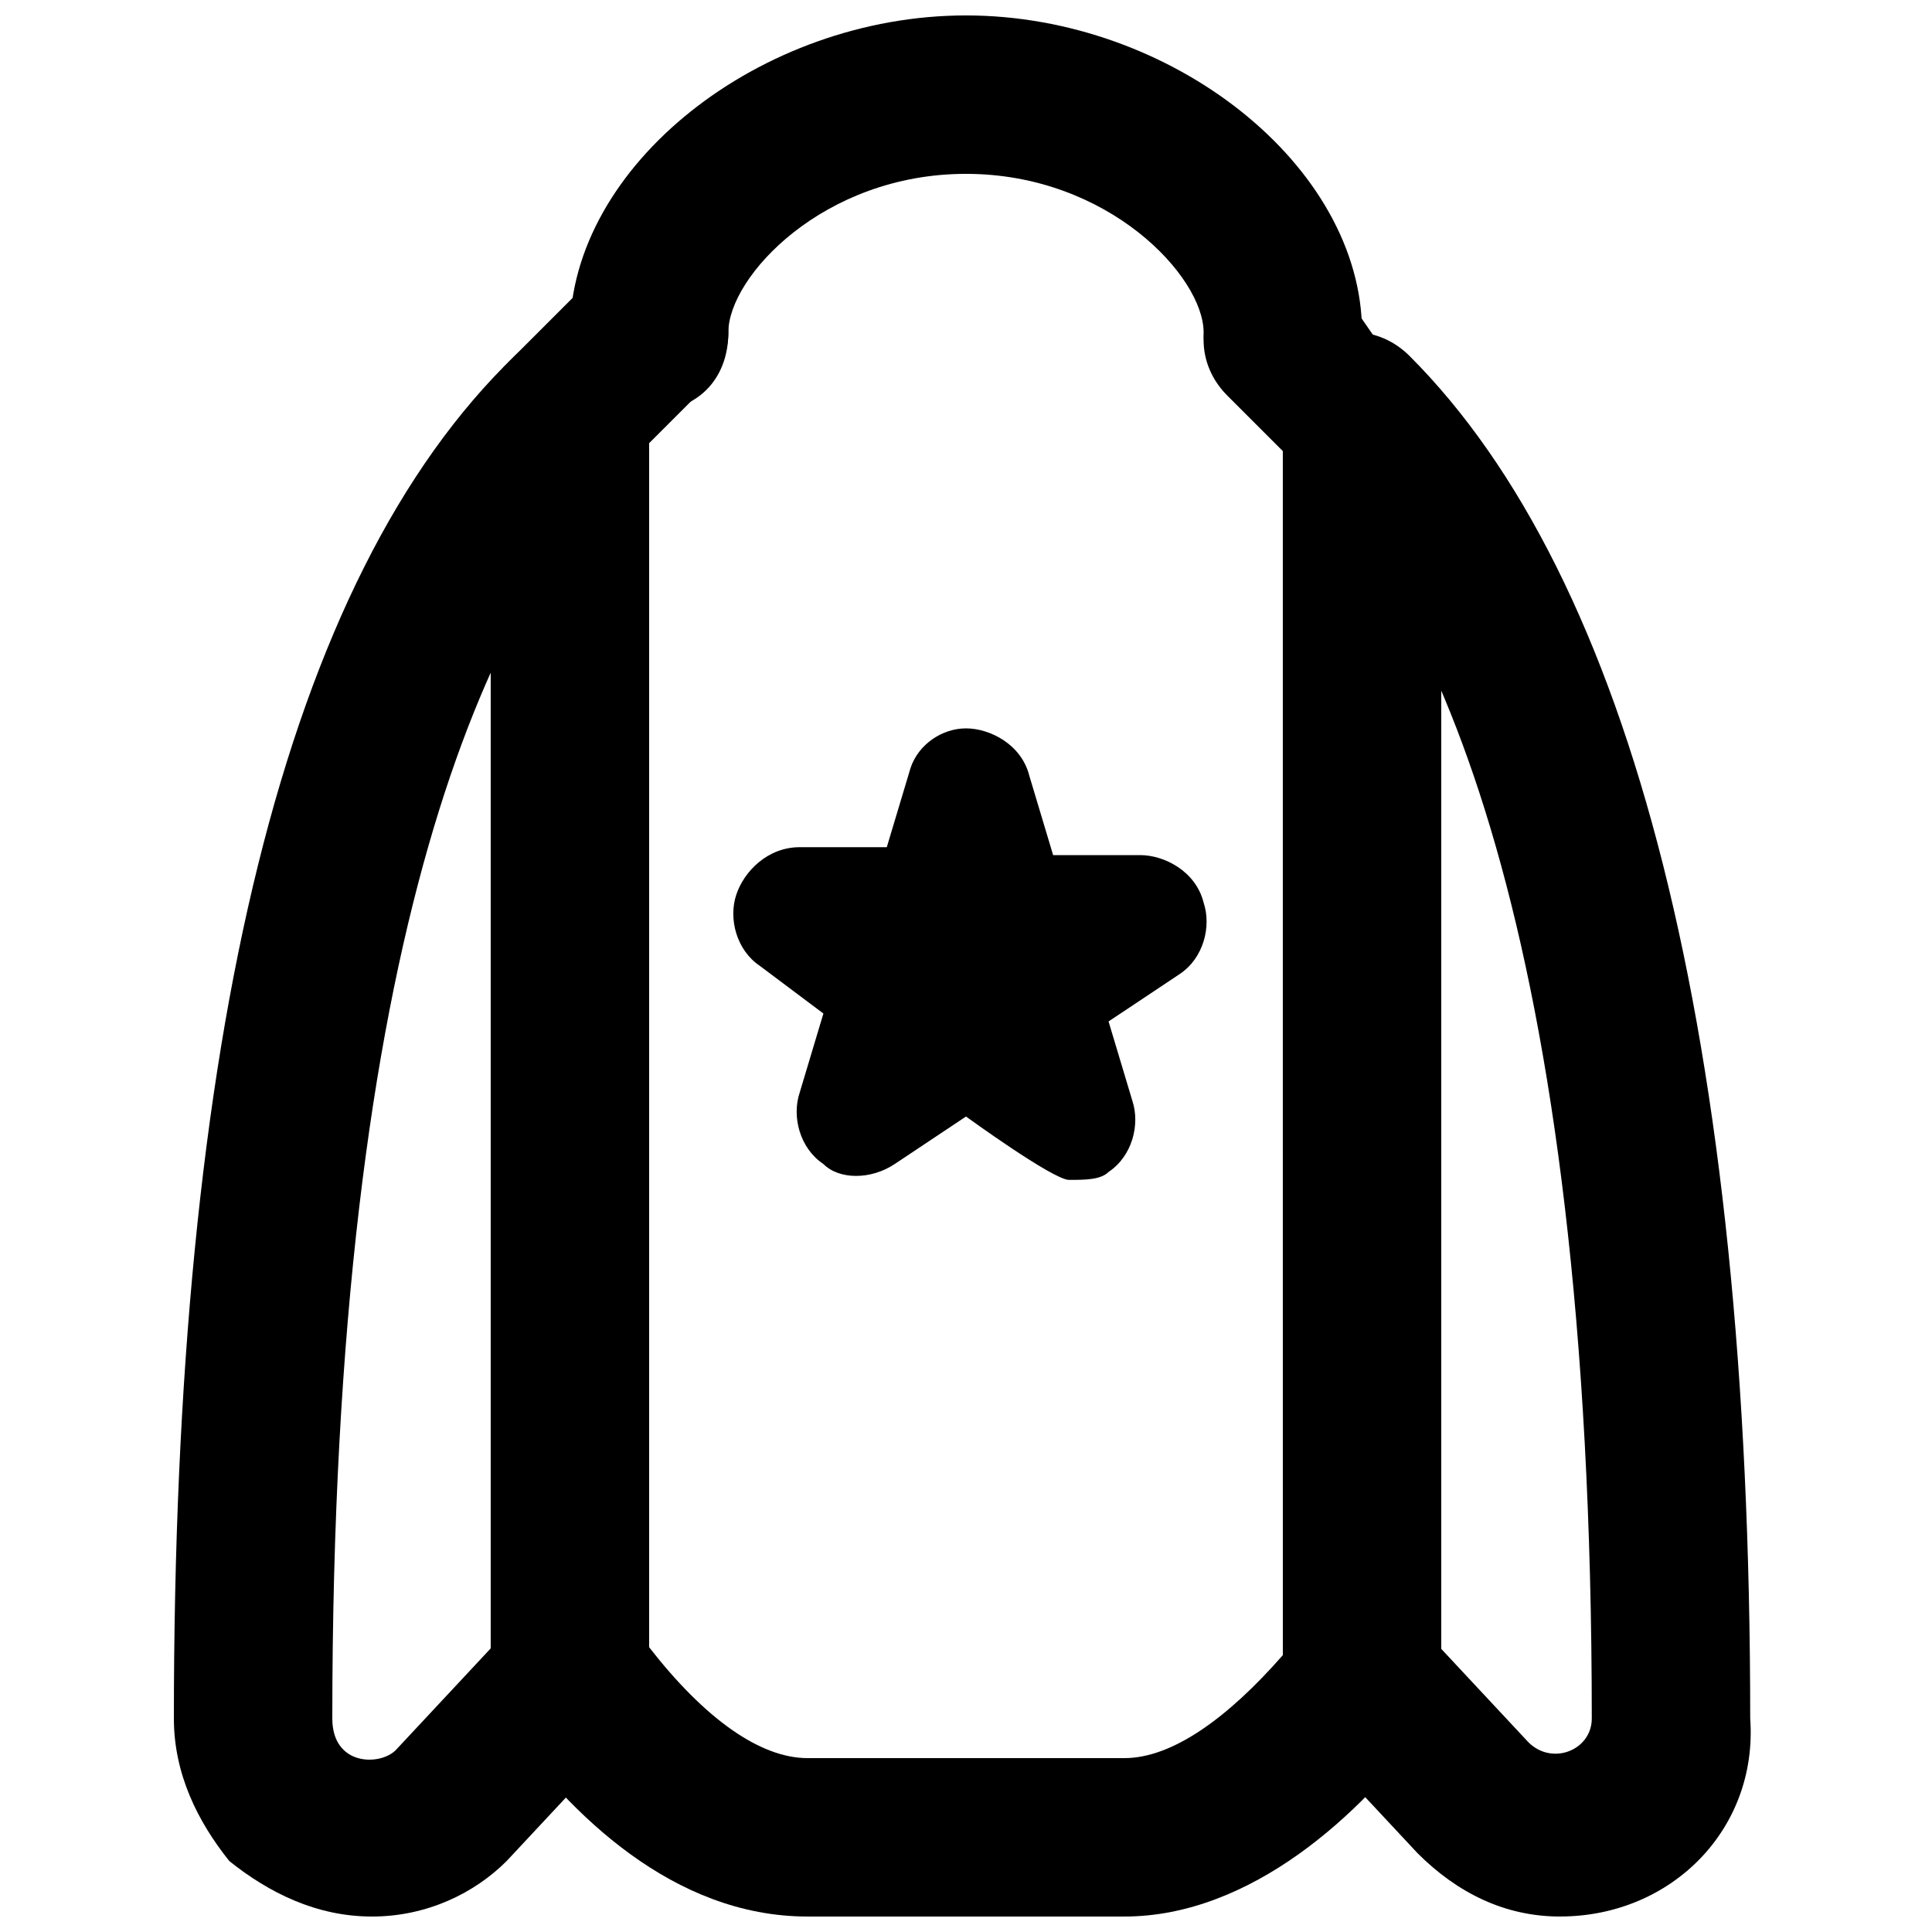 <?xml version="1.0" encoding="UTF-8"?>
<!-- Uploaded to: ICON Repo, www.iconrepo.com, Generator: ICON Repo Mixer Tools -->
<svg width="800px" height="800px" version="1.1" viewBox="144 144 512 512" xmlns="http://www.w3.org/2000/svg">
 <defs>
  <clipPath id="d">
   <path d="m481 232h127v419.9h-127z"/>
  </clipPath>
  <clipPath id="c">
   <path d="m190 232h127v419.9h-127z"/>
  </clipPath>
  <clipPath id="b">
   <path d="m274 211h252v440.9h-252z"/>
  </clipPath>
  <clipPath id="a">
   <path d="m295 148.09h210v105.91h-210z"/>
  </clipPath>
 </defs>
 <g clip-path="url(#d)">
  <path d="m557.44 651.9c-14.695 0-27.289-6.297-37.785-16.793l-29.391-31.488c-8.398-8.398-8.398-20.992 0-29.391 8.398-8.398 20.992-8.398 29.391 0l29.391 31.488c6.297 6.297 16.793 2.098 16.793-6.297 0-209.92-41.984-295.99-77.672-331.68-8.398-8.398-8.398-20.992 0-29.391 8.398-8.398 20.992-8.398 29.391 0 58.777 58.777 90.266 180.53 90.266 361.06 2.098 29.395-20.992 52.484-50.383 52.484"/>
 </g>
 <g clip-path="url(#c)">
  <path d="m242.56 651.9c-14.695 0-27.289-6.297-37.785-14.695-8.398-10.496-14.695-23.09-14.695-37.785 0-180.53 29.387-302.29 90.266-361.06 8.398-8.398 20.992-8.398 29.391 0s8.398 20.992 0 29.391c-35.688 35.684-77.672 121.75-77.672 331.67 0 12.594 12.594 12.594 16.793 8.398l29.391-31.488c8.398-8.398 20.992-8.398 29.391 0 8.398 8.398 8.398 20.992 0 29.391l-29.391 31.488c-8.398 8.395-20.992 14.691-35.688 14.691"/>
 </g>
 <g clip-path="url(#b)">
  <path d="m441.98 651.9h-83.969c-35.688 0-62.977-27.289-79.77-50.383-2.102-4.195-4.199-8.395-4.199-12.594v-228.81-111.26c0-4.199 2.098-6.297 6.297-10.496l20.992-20.992c8.398-8.398 20.992-8.398 29.391 0 8.398 8.398 8.398 20.992 0 29.391l-14.695 14.691v98.664 220.42c14.695 18.891 29.387 29.387 41.984 29.387h83.969c12.594 0 27.289-10.496 41.984-27.289l-0.004-220.42v-98.664l-14.695-14.695c-8.398-8.398-8.398-20.992 0-29.391 8.398-8.398 20.992-8.398 29.391 0l18.895 27.289c4.199 0.008 8.395 6.305 8.395 10.504v102.86 228.81c0 4.199-2.098 8.398-4.199 12.594-16.793 23.094-46.18 50.383-79.766 50.383z"/>
 </g>
 <g clip-path="url(#a)">
  <path d="m483.96 253.05c-12.594 0-20.992-8.398-20.992-20.992 0-14.695-25.191-41.984-62.977-41.984s-62.973 27.289-62.973 41.984c0 12.594-8.398 20.992-20.992 20.992-12.598 0-20.992-8.398-20.992-20.992 0-44.082 50.383-83.969 104.96-83.969s104.96 39.887 104.96 83.969c-0.004 12.594-8.398 20.992-20.996 20.992"/>
 </g>
 <path d="m427.29 456.68c-4.199 0-27.289-16.793-27.289-16.793l-18.895 12.594c-6.297 4.199-14.695 4.199-18.895 0-6.297-4.199-8.398-12.594-6.297-18.895l6.297-20.992-16.793-12.59c-6.297-4.199-8.398-12.594-6.297-18.895 2.098-6.297 8.398-12.594 16.793-12.594h23.094l6.297-20.992c2.098-6.297 8.395-10.496 14.695-10.496 6.297 0 14.695 4.199 16.793 12.594l6.297 20.992h23.09c6.297 0 14.695 4.199 16.793 12.594 2.098 6.297 0 14.695-6.297 18.895l-18.895 12.594 6.297 20.992c2.098 6.297 0 14.695-6.297 18.895-2.098 2.098-6.293 2.098-10.492 2.098"/>
</svg>